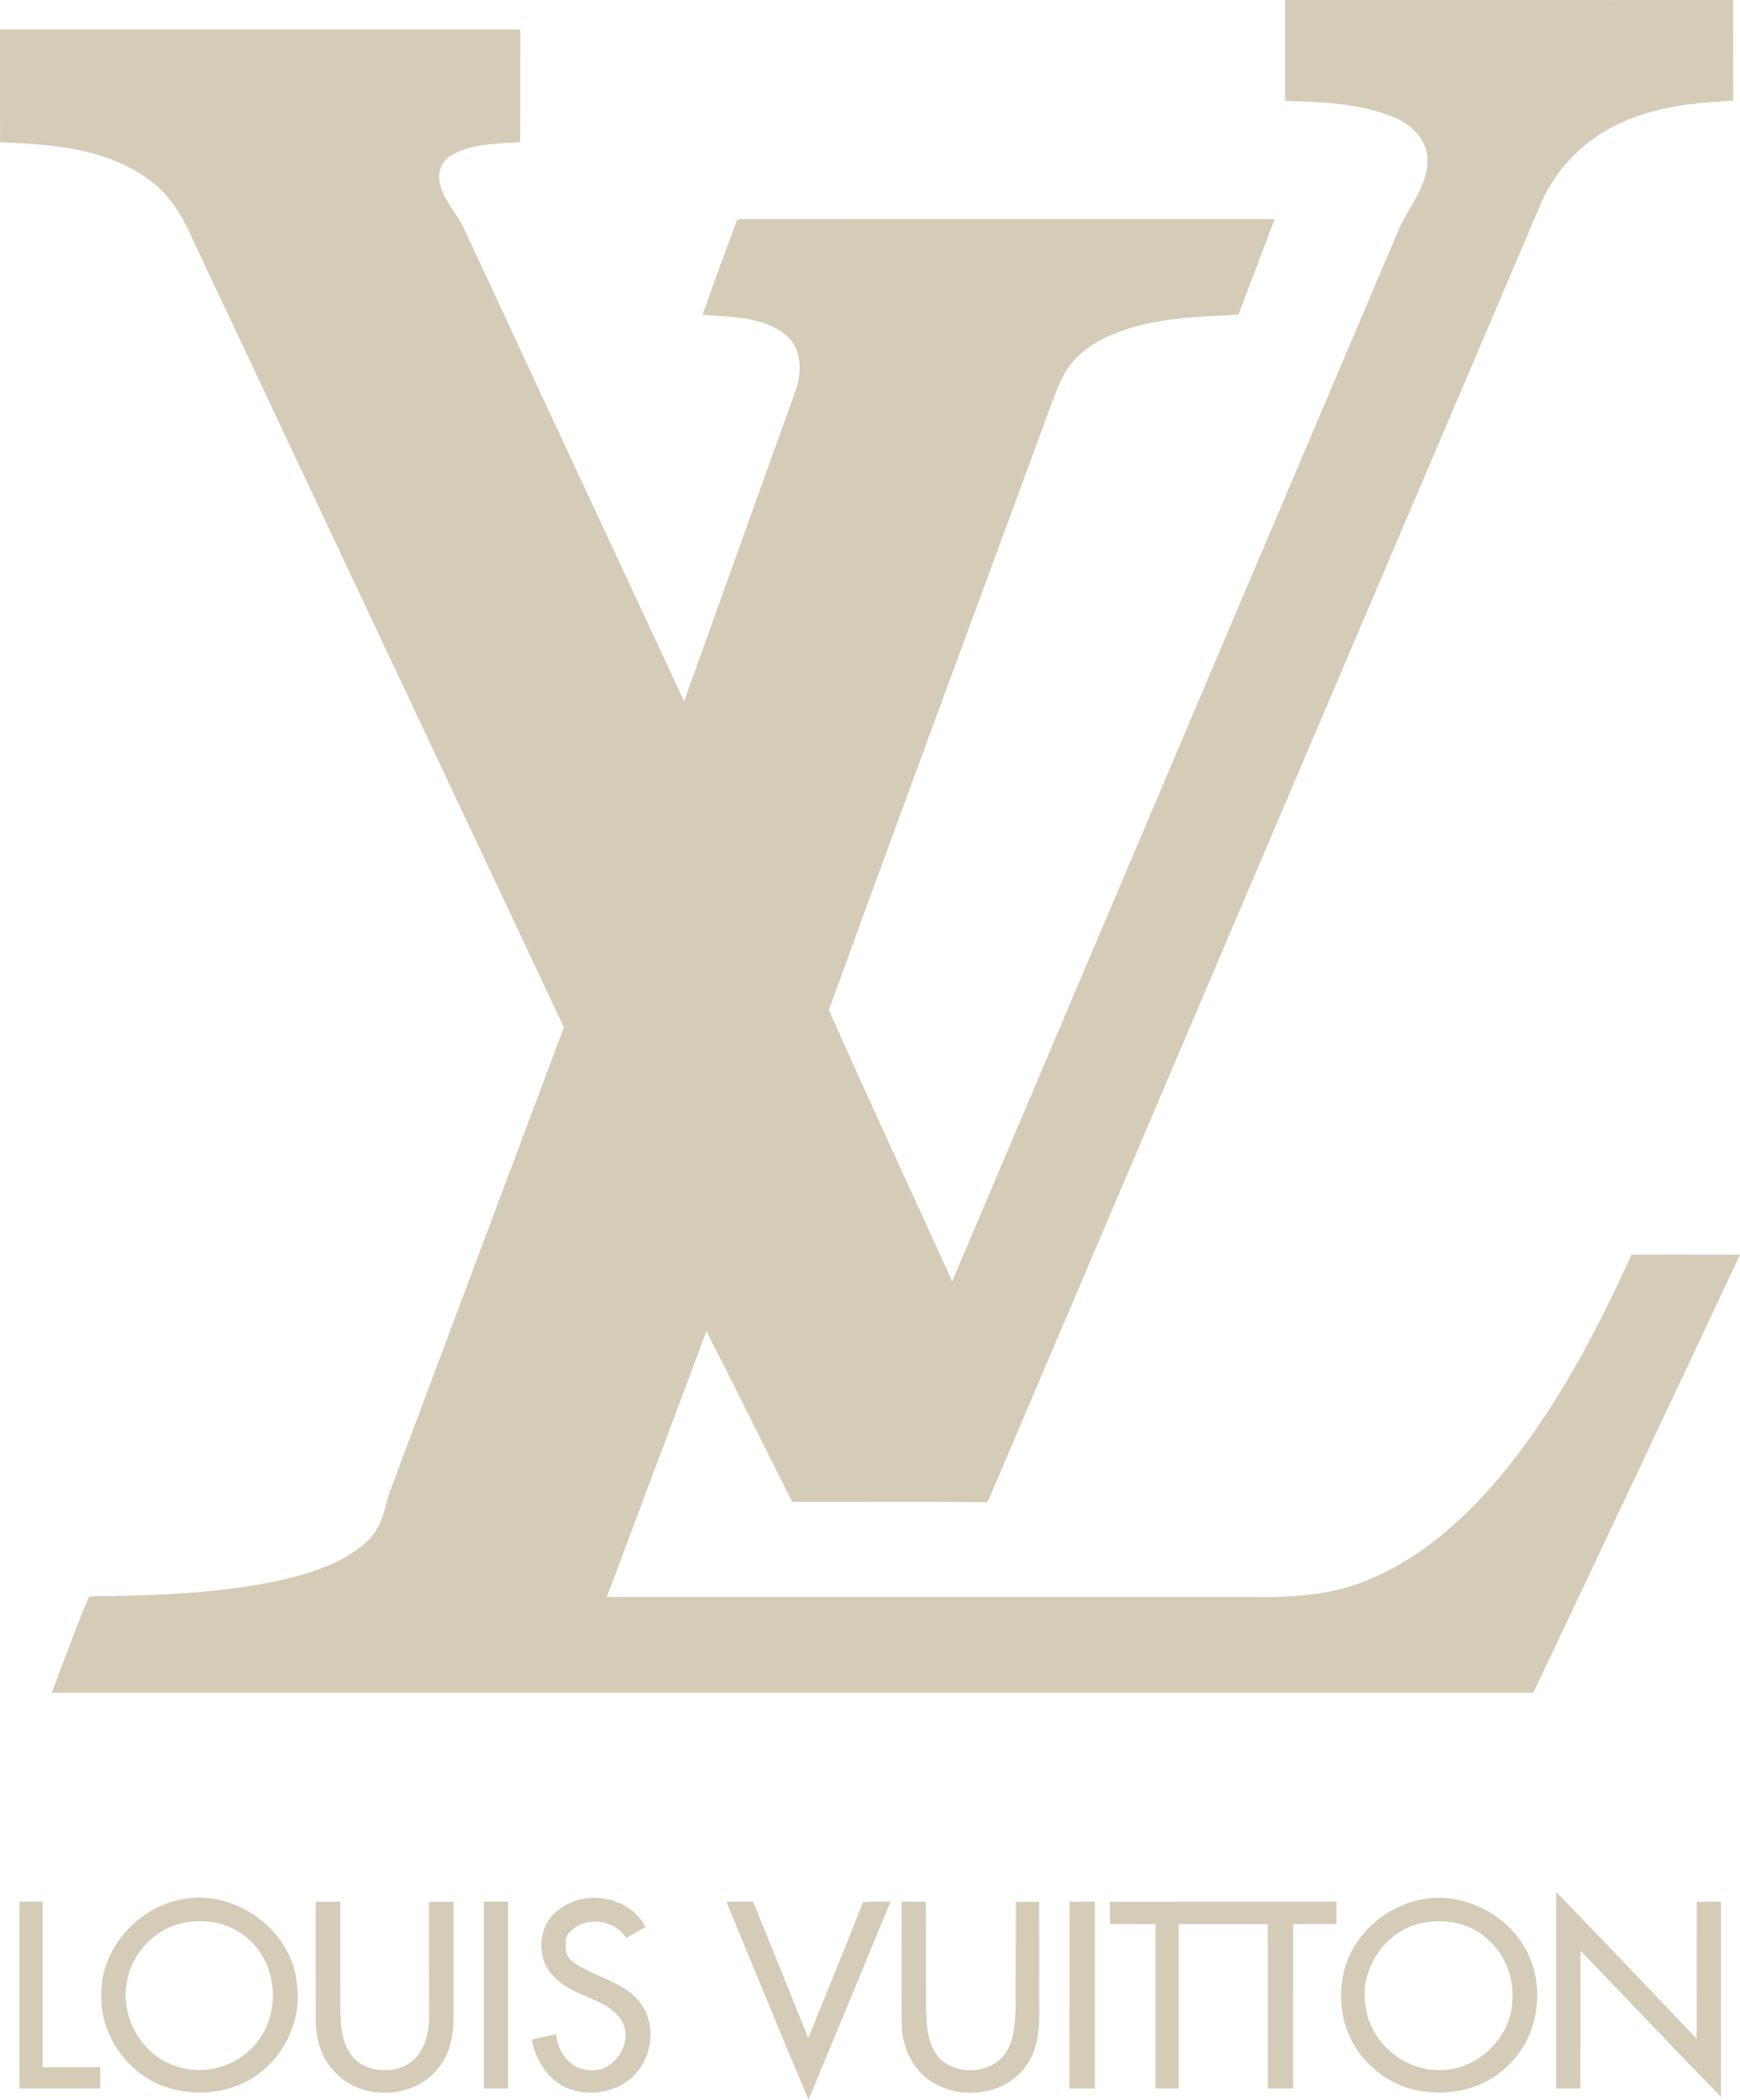 <svg width="300" height="362" viewBox="0 0 300 362" fill="none" xmlns="http://www.w3.org/2000/svg">
<path d="M221.55 0.001C247.304 0.001 273.062 -0.003 298.817 0.005C298.832 5.791 298.787 11.581 298.843 17.371C292.3 17.656 285.61 18.387 279.584 21.118C273.473 23.858 268.348 28.842 265.711 35.014C234.393 108.459 203.098 181.911 171.814 255.371C171.273 256.578 170.838 257.826 170.206 258.991C159.005 258.86 147.799 258.972 136.597 258.931C131.654 249.131 126.789 239.29 121.805 229.513C116.091 244.788 110.343 260.048 104.629 275.319C141.582 275.323 178.535 275.319 215.487 275.323C222.253 275.413 229.221 275.132 235.551 272.494C246.069 268.278 254.442 260.13 261.256 251.297C269.483 240.594 275.726 228.546 281.289 216.303C287.528 216.25 293.764 216.321 300 216.31C288.175 241.509 276.29 266.685 264.359 291.835C179.207 291.838 94.058 291.835 8.906 291.835C10.98 286.434 12.951 280.989 15.175 275.645C15.31 275.094 15.999 275.233 16.416 275.181C27.047 275.102 37.748 274.69 48.18 272.482C53.608 271.212 59.224 269.518 63.401 265.65C65.61 263.548 66.298 260.479 67.031 257.646C77.087 230.798 87.157 203.954 97.221 177.111C75.952 131.9 54.612 86.716 33.331 41.509C31.618 37.555 29.357 33.639 25.799 31.064C18.436 25.563 8.869 24.866 0.004 24.514C-0.004 18.034 0.004 11.558 0 5.079C29.898 5.068 59.791 5.071 89.689 5.075C89.693 11.555 89.697 18.034 89.685 24.514C85.79 24.761 81.655 24.697 78.127 26.62C76.377 27.444 75.347 29.52 75.798 31.409C76.35 34.501 78.8 36.708 80.039 39.5C92.665 66.629 105.291 93.761 117.954 120.878C124.299 103.179 130.643 85.483 137.014 67.794C137.949 65.336 138.28 62.495 137.213 60.022C136.375 58.069 134.475 56.863 132.6 56.049C128.956 54.55 124.952 54.565 121.09 54.288C123.063 48.82 125.045 43.353 127.089 37.915C127.562 37.611 128.22 37.844 128.765 37.769C159.098 37.788 189.436 37.769 219.773 37.78C217.677 43.274 215.592 48.768 213.518 54.269C206.212 54.607 198.681 54.79 191.829 57.638C188.688 58.95 185.717 60.955 183.861 63.856C182.573 65.981 181.772 68.353 180.908 70.669C168.234 105.154 155.444 139.594 142.912 174.131C149.854 189.785 157.089 205.304 164.17 220.893C189.883 160.318 215.589 99.735 241.333 39.17C243.068 35.528 245.892 32.204 246.114 28.014C246.328 24.735 243.889 21.905 241.065 20.56C234.975 17.757 228.131 17.618 221.55 17.382C221.542 11.588 221.542 5.795 221.55 0.001Z" fill="#D5CCB7"/>
<path d="M268.306 326.166C276.424 334.553 284.479 342.996 292.518 351.455C292.507 343.592 292.551 335.726 292.544 327.864C293.934 327.867 295.323 327.852 296.717 327.834C296.721 339.058 296.721 350.285 296.717 361.509C288.592 353.163 280.588 344.705 272.504 336.318C272.515 344.229 272.484 352.144 272.48 360.059C271.087 360.07 269.696 360.066 268.306 360.066C268.302 348.764 268.299 337.465 268.306 326.166Z" fill="#D5CCB7"/>
<path d="M31.99 327.32C40.934 325.949 50.397 332.934 51.193 342.033C51.944 347.239 49.92 352.665 46.099 356.251C39.819 362.383 28.523 362.27 22.426 355.922C19.131 352.736 17.253 348.146 17.452 343.562C17.542 335.587 24.15 328.463 31.99 327.32ZM31.994 331.443C26.788 332.29 22.55 336.85 21.822 342.018C20.83 347.891 24.461 354.209 30.145 356.128C35.118 358.002 41.172 356.236 44.364 352.002C48.493 346.834 47.793 338.496 42.715 334.205C39.86 331.615 35.732 330.761 31.994 331.443Z" fill="#D5CCB7"/>
<path d="M96.579 329.055C101.161 325.623 108.649 327.043 111.293 332.23C110.189 332.852 109.084 333.478 107.98 334.1C105.993 331 101.15 330.243 98.48 332.874C97.349 333.699 97.473 335.209 97.593 336.449C97.916 338.068 99.644 338.754 100.918 339.515C104.201 341.239 108.146 342.232 110.452 345.357C113.025 348.846 112.601 354.04 109.794 357.271C106.861 360.812 101.497 361.674 97.394 359.819C94.247 358.268 92.301 354.989 91.67 351.627C93.078 351.293 94.495 350.986 95.907 350.671C96.05 353.737 98.435 356.836 101.68 356.892C106.06 357.368 109.543 351.687 106.992 348.063C104.269 344.364 99.017 344.312 95.884 341.115C92.195 338.106 92.567 331.619 96.579 329.055Z" fill="#D5CCB7"/>
<path d="M246.114 327.298C251.974 326.567 258.029 329.265 261.628 333.89C266.815 340.366 265.985 350.698 259.828 356.266C256.312 359.733 251.144 361.161 246.291 360.647C241.494 360.333 237.004 357.649 234.236 353.767C231.253 349.626 230.48 344.091 231.892 339.223C233.737 332.915 239.619 328.122 246.114 327.298ZM245.396 331.499C238.935 332.597 234.314 339.462 235.449 345.848C236.166 351.99 242.008 356.99 248.187 356.874C252.402 356.945 256.421 354.561 258.694 351.076C262.146 346.084 261.237 338.709 256.789 334.602C253.878 331.66 249.382 330.667 245.396 331.499Z" fill="#D5CCB7"/>
<path d="M3.358 327.841C4.692 327.834 6.025 327.834 7.359 327.841C7.363 337.356 7.355 346.875 7.362 356.39C10.676 356.398 13.985 356.39 17.298 356.394C17.305 357.616 17.305 358.837 17.302 360.063C12.651 360.066 8.005 360.07 3.358 360.063C3.362 349.322 3.362 338.582 3.358 327.841Z" fill="#D5CCB7"/>
<path d="M54.428 327.867C55.84 327.856 57.252 327.86 58.668 327.864C58.679 334.205 58.651 340.549 58.684 346.89C58.748 349.678 59.093 352.744 61.069 354.891C64.213 357.968 70.389 357.529 72.583 353.542C73.691 351.668 74.014 349.45 73.984 347.306C73.957 340.827 73.958 334.347 73.961 327.864C75.374 327.856 76.787 327.86 78.199 327.864C78.199 334.478 78.214 341.093 78.195 347.707C78.203 350.709 77.68 353.883 75.757 356.296C71.621 362.012 62.035 362.338 57.505 356.937C55.352 354.689 54.465 351.518 54.435 348.468C54.416 341.602 54.432 334.733 54.428 327.867Z" fill="#D5CCB7"/>
<path d="M83.416 327.845C84.806 327.83 86.2 327.834 87.594 327.841C87.594 338.582 87.597 349.322 87.589 360.066C86.2 360.066 84.806 360.07 83.413 360.059C83.42 349.322 83.42 338.582 83.416 327.845Z" fill="#D5CCB7"/>
<path d="M125.241 327.871C126.77 327.83 128.307 327.83 129.84 327.837C133.048 335.67 136.207 343.521 139.359 351.376C142.503 343.547 145.738 335.756 148.81 327.901C150.384 327.77 151.962 327.86 153.54 327.837C148.848 339.234 144.137 350.622 139.404 362C134.588 350.664 129.944 339.252 125.241 327.871Z" fill="#D5CCB7"/>
<path d="M155.45 327.834C156.84 327.852 158.229 327.867 159.623 327.864C159.672 334.107 159.616 340.354 159.668 346.598C159.766 349.562 159.996 352.924 162.265 355.12C164.883 357.357 169.052 357.496 171.847 355.506C173.473 354.351 174.368 352.433 174.721 350.521C175.277 347.231 175.078 343.884 175.115 340.564C175.138 336.333 175.141 332.102 175.133 327.871C176.47 327.856 177.812 327.86 179.154 327.864C179.214 333.732 179.165 339.597 179.18 345.466C179.274 349.105 179.157 353.055 176.937 356.128C173.049 361.723 164.1 362.326 159.179 357.78C156.719 355.509 155.484 352.159 155.465 348.854C155.427 341.846 155.458 334.842 155.45 327.834Z" fill="#D5CCB7"/>
<path d="M184.402 327.864C185.852 327.867 187.302 327.852 188.756 327.837C188.756 338.578 188.752 349.318 188.756 360.063C187.295 360.066 185.837 360.066 184.38 360.063C184.365 349.33 184.413 338.597 184.402 327.864Z" fill="#D5CCB7"/>
<path d="M191.363 327.864C204.387 327.875 217.406 327.841 230.43 327.845C230.426 329.13 230.426 330.416 230.43 331.705C227.932 331.716 225.439 331.705 222.944 331.709C222.933 341.16 222.941 350.611 222.941 360.063C221.487 360.066 220.036 360.066 218.582 360.063C218.575 350.611 218.609 341.16 218.567 331.709C213.455 331.716 208.342 331.705 203.229 331.712C203.222 341.164 203.23 350.611 203.226 360.063C201.892 360.066 200.558 360.066 199.229 360.063C199.225 350.611 199.233 341.164 199.225 331.712C196.603 331.705 193.985 331.716 191.363 331.705C191.359 330.423 191.359 329.142 191.363 327.864Z" fill="#D5CCB7"/>
</svg>
